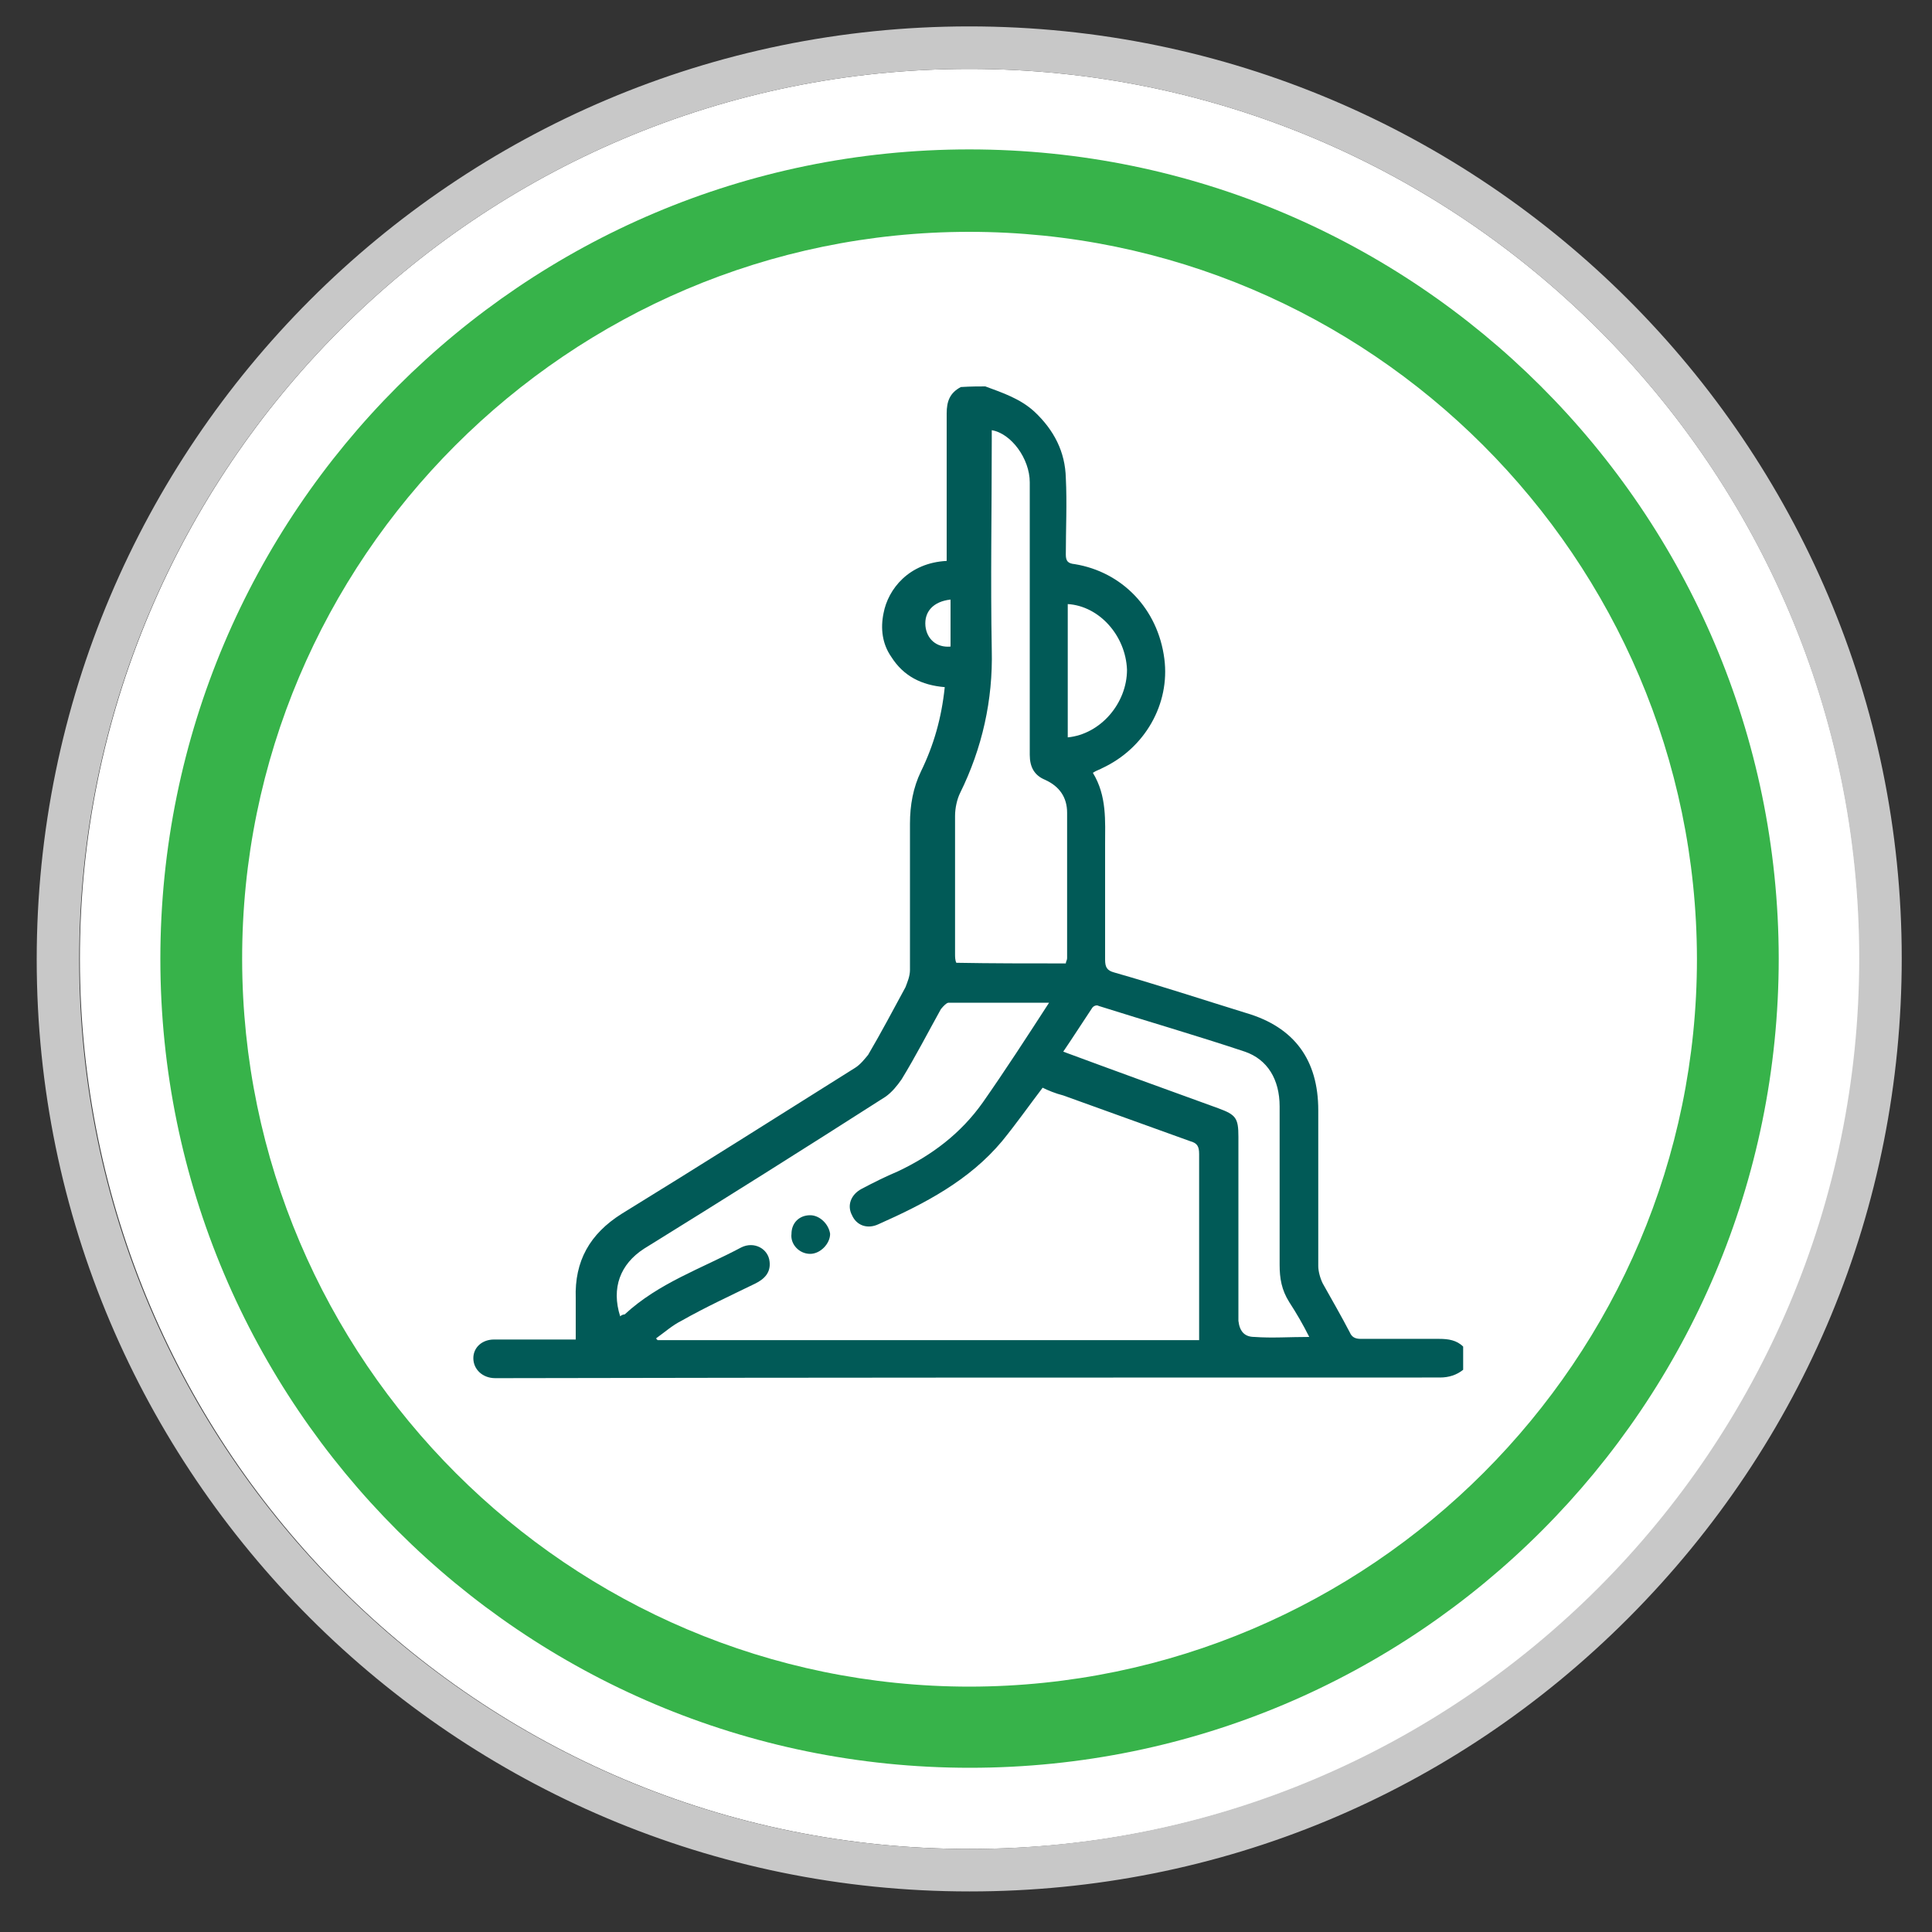 <svg xmlns="http://www.w3.org/2000/svg" xmlns:xlink="http://www.w3.org/1999/xlink" x="0px" y="0px" viewBox="0 0 300 300" style="enable-background:new 0 0 300 300;" xml:space="preserve"><rect x="0" y="0" width="300" height="300" fill="#333333" stroke="none"/><style type="text/css">	.st0{display:none;}	.st1{display:inline;}	.st2{fill:#FFFFFF;}	.st3{fill:#C8C8C8;}	.st4{fill:#37B34A;}	.st5{fill-rule:evenodd;clip-rule:evenodd;fill:#015A57;}	.st6{fill:#EAEAEA;}	.st7{fill:#015A57;}	.st8{fill:#004B48;}</style><g id="Layer_1" class="st0">	<g class="st1">		<g>			<path class="st2" d="M149.8,11.7c-76.3,0-138.2,62-138.1,138.3c0,76.3,62,138.2,138.3,138.1c76.3,0,138.2-62,138.1-138.3    C288,73.6,226.1,11.7,149.8,11.7L149.8,11.7z"></path>			<path class="st3" d="M149.8,11.7c76.3,0,138.2,61.9,138.2,138.1c0,76.3-61.9,138.2-138.1,138.3c0,0,0,0-0.1,0    c-76.3,0-138.2-61.9-138.2-138.1C11.6,73.7,73.5,11.7,149.8,11.7C149.8,11.7,149.8,11.7,149.8,11.7 M149.8,5.1L149.8,5.1    c-38.7,0-75.1,15.1-102.4,42.5C20.1,75,5,111.3,5,150c0,79.8,65,144.7,144.8,144.7h0.1c38.7,0,75-15.1,102.3-42.5    c27.3-27.4,42.4-63.7,42.4-102.4C294.6,70,229.6,5.1,149.8,5.1L149.8,5.1z"></path>		</g>		<g>			<g>				<path class="st4" d="M149.8,37c62.2,0,112.9,50.6,113,112.9c0,62.2-50.6,112.9-112.9,113c-62.2,0-112.9-50.7-113-112.9     S87.6,37,149.8,37 M149.8,24.3C80.4,24.3,24.2,80.6,24.2,150c0,69.3,56.3,125.6,125.7,125.6c69.3,0,125.6-56.3,125.6-125.7     C275.4,80.5,219.1,24.2,149.8,24.3L149.8,24.3z"></path>			</g>		</g>		<g>			<g>				<g>					<g>						<g>							<g>								<g>									<g>										<path class="st5" d="M188,189.9l35.3-30l-7.3-3.6c-3.1-1.2-2.4-3.1-1.2-7.6l5.4-20.5l-20.5,4.6c-2,0.2-3.4-1-3.7-2.4           l-2.7-9.7l-15.9,19c-2.4,3.1-7,3.1-5.6-4.1l6.9-38.5l-9.3,5.1c-2.7,1.5-6.6-0.8-6.6-0.8l-12.9-25.1l-12.7,25.1           c-1.5,2.7-4.1,2.4-6.6,0.9l-9.3-5.1l7,38.5c1.5,7-3.2,7-5.6,4.1l-16.3-19l-2.7,9.7c-0.3,1.2-1.7,2.5-3.7,2.4l-20.5-4.6           l5.4,20.5c1.2,4.6,2,6.4-1.2,7.6l-7.3,3.6l35.3,30c1.4,1.2,2,3.1,1.7,4.9l-3,10.5l37-3.6l-0.2,21.5l7.5,0l0.2-21.4           l34.9,3.4l-3.1-10.5C186,193,186.6,191.1,188,189.9z"></path>									</g>								</g>							</g>						</g>					</g>				</g>			</g>			<g>				<g>					<path class="st6" d="M135.5,160.7l-1,5.5l3.3,0l0,3.3l-3.8,0l-1,5l-3.3,0l1-5l-5.3,0l-0.8,5l-3.3,0l1-5l-2.8,0l0-3.3l3.5,0      l1-5.5l-3.3,0l0-3.3l3.8,0l0.8-5l3.3,0l-0.8,5l5.3,0l0.8-5l3.3,0l-0.8,5l2.8,0l0,3.3L135.5,160.7z M126.9,160.7l-1,5.5l5.3,0      l1-5.5L126.9,160.7z"></path>				</g>				<g>					<path class="st6" d="M145.1,188.4l0-40.5c-2.5,0.5-6.5,1-8.6,1l0-11.1c5.8-0.8,10.8-3.8,13.8-7.1l12.1,0l0,57.9l-17.4,0      L145.1,188.4z"></path>				</g>			</g>		</g>	</g></g><g id="Layer_2">	<g>		<g>			<path class="st2" d="M150.5,10.7c-76.3,0-138.2,62-138.1,138.3s62,138.2,138.3,138.1c76.3,0,138.2-62,138.1-138.3    C288.7,72.6,226.8,10.7,150.5,10.7L150.5,10.7z"></path>			<path class="st3" d="M150.5,10.7c76.3,0,138.2,61.9,138.2,138.1c0,76.3-61.9,138.2-138.1,138.3c0,0,0,0-0.1,0    c-76.3,0-138.2-61.9-138.2-138.1C12.3,72.7,74.2,10.7,150.5,10.7C150.5,10.7,150.5,10.7,150.5,10.7 M150.5,4.1L150.5,4.1    C70.6,4.1,5.7,69.1,5.7,149c0,79.8,65,144.7,144.8,144.7h0.1c38.7,0,75-15.1,102.3-42.5s42.4-63.7,42.4-102.4    C295.3,69,230.3,4.1,150.5,4.1L150.5,4.1z"></path>		</g>		<g>			<g>				<g>					<path class="st4" d="M150.5,36c62.2,0,112.9,50.7,113,112.9c0,62.2-50.7,112.9-112.9,113c-62.2,0-112.9-50.7-113-112.9      S88.3,36,150.5,36 M150.5,23.2c-69.3,0-125.6,56.3-125.6,125.7c0,69.3,56.3,125.6,125.7,125.6s125.6-56.3,125.6-125.7      C276.1,79.5,219.8,23.2,150.5,23.2L150.5,23.2z"></path>				</g>			</g>			<g>				<path class="st7" d="M153,60c2.7,1,5.4,1.9,7.6,3.9c3.1,2.9,4.8,6.3,4.9,10.3c0.2,3.9,0,8,0,11.9c0,1,0.3,1.4,1.4,1.5     c7.3,1.2,12.9,6.9,13.9,14.7c0.9,7-3,13.9-9.7,17c-0.3,0.2-0.8,0.3-1.4,0.7c2.2,3.6,1.9,7.5,1.9,11.2c0,5.9,0,11.9,0,17.8     c0,1.2,0.3,1.7,1.4,2c7,2,13.7,4.2,20.5,6.3c7.5,2.2,11.2,7.3,11.2,15.1c0,8.1,0,16.3,0,24.2c0,0.8,0.3,1.9,0.7,2.7     c1.4,2.5,2.9,5.1,4.2,7.6c0.3,0.7,0.8,1,1.7,1c4.1,0,8.1,0,12.2,0c1.4,0,2.7,0.2,3.7,1.2c0,1.2,0,2.4,0,3.6     c-1,0.8-2.2,1.2-3.6,1.2c-48.7,0-97.3,0-146,0.1c-0.2,0-0.3,0-0.7,0c-2,0-3.4-1.4-3.4-3.1c0-1.7,1.4-2.9,3.2-2.9     c3.7,0,7.5,0,11,0c0.5,0,1,0,1.7,0c0-2.2,0-4.4,0-6.4c-0.2-5.8,2.2-10,7.1-13.1c12.2-7.5,24.2-15.1,36.3-22.7     c0.8-0.5,1.5-1.4,2-2c2-3.4,3.9-7,5.8-10.5c0.3-0.8,0.7-1.7,0.7-2.7c0-7.6,0-15.1,0-22.7c0-2.9,0.5-5.6,1.7-8.1     c2-4.1,3.2-8.3,3.7-13.1c-3.6-0.3-6.4-1.7-8.3-4.7c-1.4-2-1.7-4.4-1.2-6.8c0.7-3.7,3.9-7.8,9.8-8.1c0-0.5,0-1,0-1.5     c0-7.1,0-14.2,0-21.4c0-1.9,0.5-3.2,2.2-4.1C150.8,60,152,60,153,60z M162.9,155.7c-5.4,0-10.5,0-15.6,0c-0.3,0-0.8,0.5-1.2,1     c-2,3.6-3.9,7.3-6.1,10.9c-0.7,1-1.5,2-2.5,2.7c-12.5,8-24.9,15.8-37.5,23.6c-3.7,2.4-5.1,6.1-3.7,10.5c0.2-0.2,0.5-0.3,0.7-0.3     c5.3-4.9,11.9-7.1,18.1-10.4c2-1,4.2,0.2,4.4,2.2c0.2,1.7-0.8,2.7-2.2,3.4c-3.9,1.9-7.8,3.7-11.5,5.8c-1.4,0.7-2.5,1.7-3.9,2.7     c0,0.2,0.2,0.2,0.2,0.3c28.1,0,56.1,0,84.1,0c0-2.5,0-5.1,0-7.5c0-7.1,0-14.2,0-21.4c0-1.2-0.3-1.7-1.4-2     c-6.6-2.4-13.1-4.7-19.7-7.1c-1.2-0.3-2.4-0.8-3.2-1.2c-2.2,2.9-4.1,5.6-6.3,8.3c-5.1,6.1-12,9.7-19.2,12.9     c-1.7,0.8-3.4,0.2-4.1-1.4c-0.8-1.5-0.2-3.2,1.5-4.1c1.9-1,3.7-1.9,5.6-2.7c5.3-2.5,9.8-5.9,13.2-10.7     C156.1,166.2,159.4,161.1,162.9,155.7z M165.5,149.6c0-0.3,0.2-0.5,0.2-0.8c0-7.5,0-15.1,0-22.6c0-2.4-1.2-4.1-3.4-5.1     c-1.7-0.7-2.4-2-2.4-3.9c0-7.5,0-15.1,0-22.6c0-6.6,0-13.1,0-19.7c0-3.7-2.9-7.6-5.9-8.1c0,0.5,0,1.2,0,1.7     c0,10.9-0.2,21.5,0,32.4c0.2,7.8-1.5,15.3-4.9,22.2c-0.5,1-0.8,2.4-0.8,3.6c0,7.1,0,14.2,0,21.4c0,0.5,0,1,0.2,1.4     C153.9,149.6,159.7,149.6,165.5,149.6z M165.1,163.3c8.1,3,16.1,5.9,24.1,8.8c2.7,1,3.1,1.5,3.1,4.4c0,9,0,18.1,0,27.1     c0,0.5,0,1,0,1.5c0.2,1.7,1,2.5,2.5,2.5c2.7,0.2,5.4,0,8.5,0c-1-2-2-3.7-3.1-5.4c-1.2-1.9-1.5-3.7-1.5-5.8c0-8.1,0-16.4,0-24.6     c0-4.2-1.9-7.3-5.4-8.5c-7.5-2.5-15.1-4.7-22.7-7.1c-0.3-0.2-0.8,0-1,0.3C168,158.9,166.6,161.1,165.1,163.3z M165.8,93.8     c0,7,0,13.7,0,20.7c5.1-0.5,9.2-5.3,9.2-10.5C174.8,98.7,170.7,94.1,165.8,93.8z M147.6,93.1c-2.7,0.3-4.1,1.9-3.9,4.1     c0.2,2,1.7,3.4,3.9,3.2C147.6,98,147.6,95.7,147.6,93.1z"></path>				<path class="st7" d="M125.8,188.7c1.5,0,2.9,1.4,3.1,2.9c0,1.5-1.5,3.1-3.1,3.1c-1.7,0-3.1-1.5-2.9-3.1     C122.9,189.9,124.1,188.7,125.8,188.7z"></path>			</g>		</g>	</g></g><g id="Layer_3" class="st0">	<g class="st1">		<g>			<g>				<path class="st2" d="M150.5,10.7c-76.3,0-138.2,61.9-138.2,138.2s61.9,138.2,138.2,138.2s138.2-61.9,138.2-138.2     S226.8,10.7,150.5,10.7L150.5,10.7z"></path>				<path class="st3" d="M150.5,10.7c76.3,0,138.2,61.9,138.2,138.2s-61.9,138.2-138.2,138.2S12.3,225.2,12.3,148.9     S74.3,10.7,150.5,10.7 M150.5,4.1C70.7,4.1,5.7,69.1,5.7,148.9s65,144.8,144.8,144.8s144.8-65,144.8-144.8S230.4,4.1,150.5,4.1     L150.5,4.1z"></path>			</g>			<g>				<g>					<path class="st4" d="M150.5,36c62.2,0,112.9,50.7,112.9,112.9s-50.7,112.9-112.9,112.9S37.6,211.1,37.6,148.9S88.3,36,150.5,36       M150.5,23.3c-69.3,0-125.6,56.3-125.6,125.6s56.3,125.6,125.6,125.6s125.6-56.3,125.6-125.6S219.9,23.3,150.5,23.3L150.5,23.3      z"></path>				</g>			</g>			<g>				<path class="st8" d="M190.7,104.8l6.8-20.7h-53.6l-24.8,56.5c13.7-0.2,24.4,3.1,32.4,9.7c7.8,6.8,11.9,14.8,11.9,24.1     s-2.7,17-8.1,22.7c-5.4,5.9-11,8.8-16.8,8.8c-3.6,0-7.3-3.1-11-9.2l0,0c0,0.2,0,0.5,0,0.7c0,7.3-5.9,13.2-13.2,13.2     c-0.5,0-0.8,0-1.4,0c4.1,1.9,9,2.9,14.8,2.9c15.3,0,28.5-4.7,39.3-14.1c11-9.5,16.6-21.4,16.6-35.3c0-15.9-6.1-27.8-18.3-35.4     c-6.6-4.1-16.3-7.3-28.8-9.3l6.4-14.6L190.7,104.8L190.7,104.8z"></path>				<ellipse class="st8" cx="113.9" cy="196.7" rx="10.3" ry="10.5"></ellipse>			</g>		</g>	</g></g><g id="Layer_4" class="st0">	<g class="st1">		<g>			<path class="st2" d="M150.5,10.7c-76.3,0-138.2,62-138.1,138.3c0,76.3,62,138.2,138.3,138.1s138.2-62,138.1-138.3    C288.7,72.6,226.8,10.7,150.5,10.7L150.5,10.7z"></path>			<path class="st3" d="M150.5,10.7c76.3,0,138.2,61.9,138.2,138.1c0,76.3-61.9,138.2-138.1,138.3c0,0,0,0-0.1,0    c-76.3,0-138.2-61.9-138.2-138.1C12.3,72.7,74.2,10.7,150.5,10.7C150.5,10.7,150.5,10.7,150.5,10.7 M150.5,4.1L150.5,4.1    c-38.7,0-75.1,15.1-102.4,42.5C20.8,73.9,5.7,110.3,5.7,149c0,79.8,65,144.7,144.8,144.7h0.1c38.7,0,75-15.1,102.3-42.5    c27.3-27.4,42.4-63.7,42.4-102.4C295.3,69,230.3,4.1,150.5,4.1L150.5,4.1z"></path>		</g>		<g>			<g>				<path class="st4" d="M150.5,36c62.2,0,112.9,50.6,113,112.9c0,62.2-50.7,112.9-112.9,113c-62.2,0-112.9-50.7-113-112.9     S88.3,36,150.5,36 M150.5,23.3c-69.3,0-125.6,56.3-125.6,125.7c0,69.3,56.3,125.6,125.7,125.6s125.6-56.3,125.6-125.7     S219.8,23.2,150.5,23.3L150.5,23.3z"></path>			</g>		</g>		<g>			<path class="st7" d="M202.8,160.7l2.2-9c1-3.9,1.4-7.8,1.4-11.7c0-12.7-5.1-25.1-14.3-34.2l-28.7-43.1l-7.8-1.9l33.1,47.8    l0.2,0.2c8.5,8.3,13.2,19.7,13.2,31.4c0,3.6-0.5,7.1-1.4,10.7l0,0l-2.4,9.8l8.7,54.8l4.2-0.7L202.8,160.7z"></path>			<path class="st7" d="M163.1,236.2l0-0.2c0-10,4.6-19.3,12-26.1l0,0l0,0c3.4-3.1,5.4-7.3,5.4-11.9c0-0.3,0-0.7,0-1l0,0    c-0.5-7.8-7-14.4-15.1-15.3c-0.7,0-1.4-0.2-2-0.2c-2.7,0-5.1,0.5-7.5,1.7l0,0l0,0c-1.7,0.8-3.6,1.2-5.4,1.2    c-1.9,0-3.7-0.3-5.4-1.2l0,0l0,0c-2.2-1-4.7-1.7-7.5-1.7c-0.7,0-1.4,0-2,0.2c-8.1,0.9-14.6,7.5-15.1,15.3l0,0c0,0.3,0,0.7,0,1    c0,4.7,2,9,5.4,11.9c7.5,6.8,12.2,16.1,12.2,26.1l0,1.5l-4.2,0.5l0-2.2c0-8.6-4.1-17-10.9-23.1c-4.1-3.7-6.8-9.2-6.8-15.1    c0-0.3,0-0.8,0-1.2l0,0l0,0c0.7-9.8,8.8-18,19-19.2c0.8-0.2,1.7-0.2,2.4-0.2c3.2,0,6.4,0.7,9.2,2l0,0c1.2,0.5,2.4,0.8,3.6,0.8    c1.2,0,2.5-0.3,3.6-0.8l0,0l0,0c2.7-1.4,5.9-2,9.2-2c0.8,0,1.7,0,2.4,0.2c10.2,1.2,18.3,9.3,18.8,19.2l0,0l0,0c0,0.3,0,0.8,0,1.2    c0,5.9-2.5,11.4-6.8,15.1l0,0c-6.8,6.1-10.7,14.2-10.7,23.1l0,0.2l-4.2,0.8L163.1,236.2z"></path>			<path class="st7" d="M85.1,91.8c5.1,6.8,7,14.1,7,22.4c0,0.3,0,0.7,0,1l0,0l0,0l0,0.3c0,4.7,1.9,9.5,5.6,13.1l0,0    c3.1,2.9,7,4.4,10.7,4.4c3.4,0,6.8-1.2,9.5-3.4l0,0c2.4-2,4.1-4.6,4.9-7.5l0,0l0,0c1.2-3.6,3.7-6.4,7.1-7.6l0,0l0,0    c2.7-1,5.1-2.7,6.9-5.3l0,0l0,0c2.2-2.9,3.2-6.6,3.2-10.2c0-4.2-1.4-8.3-4.1-11.7c-3.2-3.9-7.8-5.9-12-5.9l-0.3,0l0,0l0,0    c-0.2,0-0.3,0-0.7,0c-6.6,0-13.1-2-18.8-5.6l2.2-3.6c5.1,3.2,10.9,4.9,16.4,4.9c0.2,0,0.3,0,0.5,0l0,0l0.3,0    c5.6,0,11.2,2.5,15.3,7.5c3.4,4.1,5.1,9.3,5.1,14.4c0,4.6-1.4,9-4.1,12.7l0,0c-2.4,3.2-5.6,5.4-9,6.8l0,0l0,0    c-2,0.7-3.9,2.5-4.6,4.9l0,0l0,0c-1.2,3.6-3.2,7-6.3,9.5l0,0c-3.6,2.9-7.8,4.4-12.2,4.4c-4.9,0-9.8-1.9-13.7-5.6l0,0    c-4.6-4.4-7-10.3-7-16.1l0-0.3l0,0l0,0c0-0.3,0-0.7,0-1c0-7.8-1.5-13.9-6.1-19.8L85.1,91.8L85.1,91.8z"></path>			<path class="st7" d="M67.8,126.5l-2.9,3.1l37.3,34.9c-0.2,5.1-0.7,32.9-5.4,55.6l4.1,0.8c5.2-25.8,5.4-57.3,5.4-57.3l0-0.8    L67.8,126.5z"></path>			<path class="st7" d="M150.6,240.1c-50.4,0-91.2-41-91.3-91.2c0-50.2,40.8-91.2,91.2-91.3c50.4,0,91.2,41,91.3,91.2    C241.8,199,200.9,240.1,150.6,240.1z M150.5,64.1c-46.8,0-84.8,38-84.7,84.8c0,46.8,38,84.8,84.8,84.7s84.8-38,84.7-84.8    C235.3,102.1,197.3,64.1,150.5,64.1z"></path>			<g>				<polygon class="st7" points="180,135.5 163.1,135.5 163.1,118.5 145.3,118.5 145.3,135.5 128.3,135.5 128.3,153.3 145.3,153.3      145.3,170.3 163.1,170.3 163.1,153.3 180,153.3     "></polygon>			</g>		</g>	</g></g></svg>